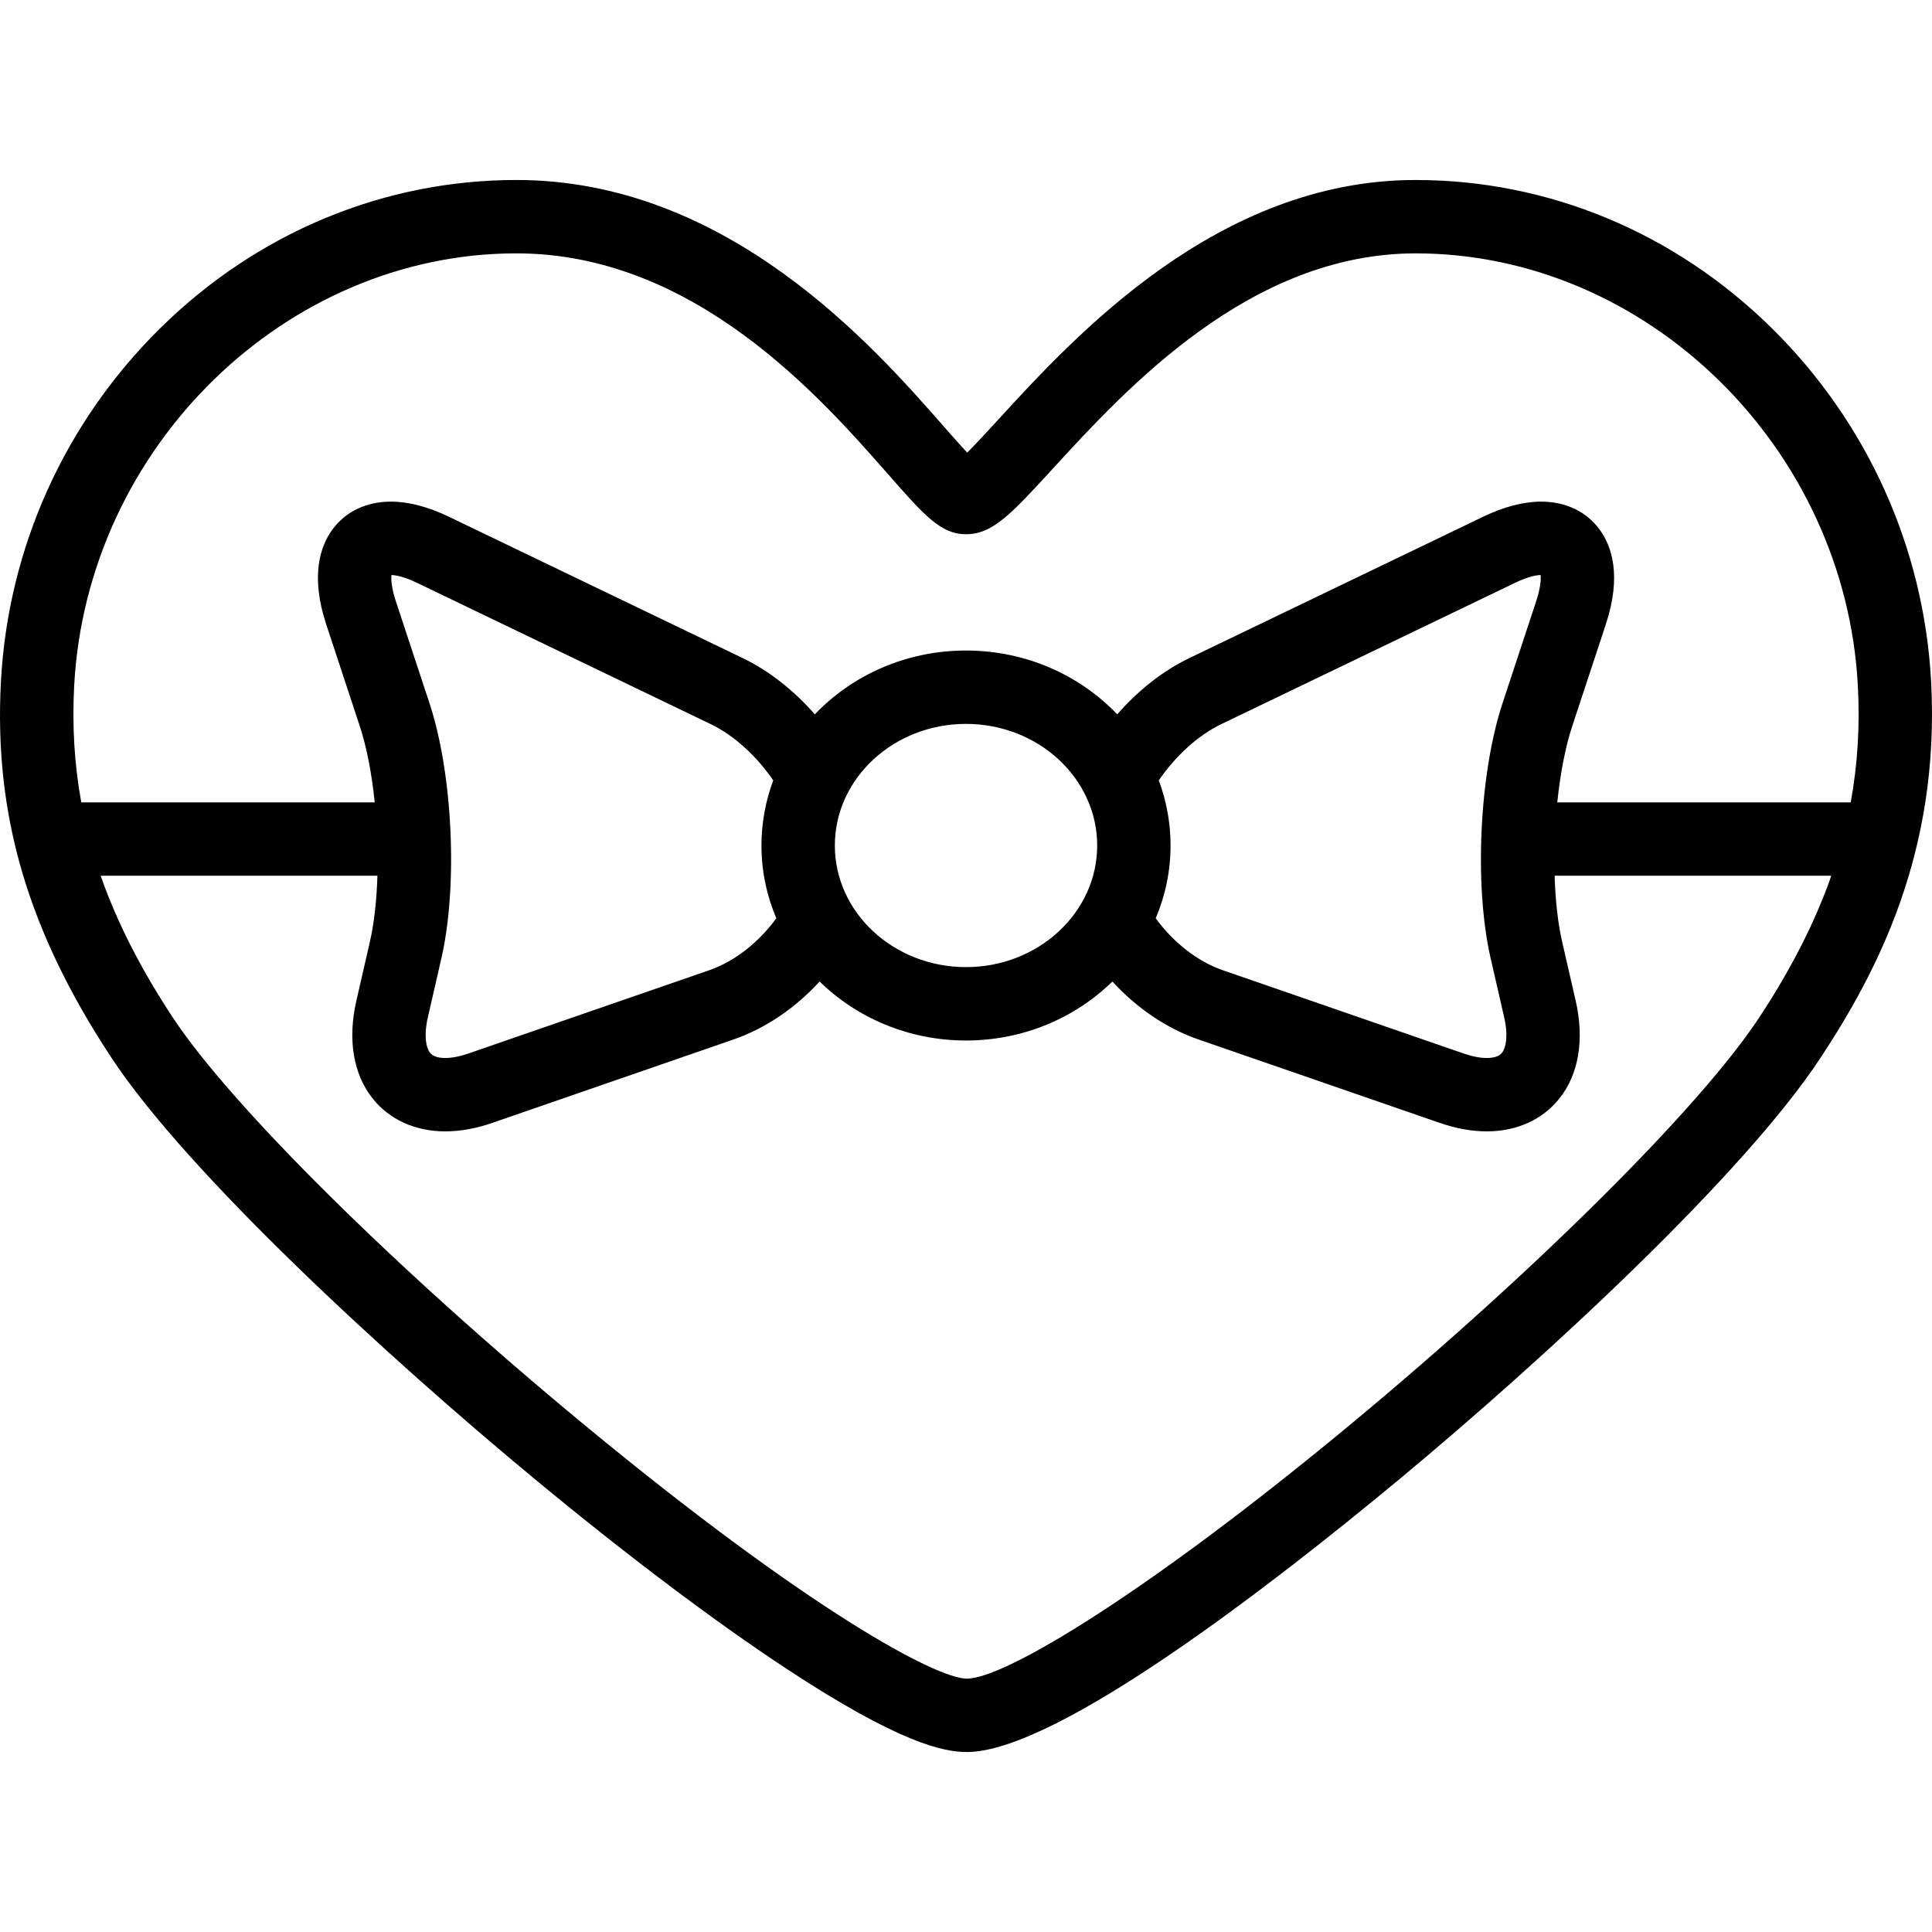 <?xml version="1.0" encoding="iso-8859-1"?>
<!-- Uploaded to: SVG Repo, www.svgrepo.com, Generator: SVG Repo Mixer Tools -->
<!DOCTYPE svg PUBLIC "-//W3C//DTD SVG 1.1//EN" "http://www.w3.org/Graphics/SVG/1.1/DTD/svg11.dtd">
<svg fill="#000000" height="800px" width="800px" version="1.1" id="Capa_1" xmlns="http://www.w3.org/2000/svg" xmlns:xlink="http://www.w3.org/1999/xlink" 
	 viewBox="0 0 394.944 394.944" xml:space="preserve">
<path d="M394.764,139.331c-1.464-27.33-13.037-52.993-32.588-72.263c-19.808-19.523-45.655-30.275-72.783-30.275
	c-40.43,0-69.601,31.825-85.272,48.922c-2.108,2.3-4.544,4.958-6.402,6.809c-1.483-1.584-3.317-3.673-4.924-5.502
	c-14.315-16.304-44.104-50.229-87.229-50.229c-27.131,0-52.981,10.752-72.789,30.275c-19.551,19.27-31.124,44.933-32.589,72.265
	c-1.456,27.258,5.51,50.97,22.586,76.884c15.542,23.587,56.363,61.168,86.598,86.183c18.783,15.541,36.479,28.881,51.177,38.581
	c23.322,15.392,32.346,17.172,37.104,17.172c18.48,0,63.219-34.853,88.243-55.628c29.997-24.905,70.595-62.454,86.285-86.313
	C383.673,198.737,396.626,174.207,394.764,139.331z M359.648,207.968c-11.979,18.216-45.469,51.577-83.334,83.014
	c-41.253,34.25-70.798,52.169-78.661,52.169c-6.229,0-32.332-13.931-78.719-52.31c-38.168-31.579-71.778-64.885-83.635-82.878
	c-6.529-9.909-11.389-19.422-14.719-28.941h56.574c-0.154,4.969-0.657,9.652-1.543,13.511l-2.762,12.043
	c-1.814,7.912-0.633,15.008,3.329,19.982c3.451,4.333,8.724,6.719,14.847,6.72c0.001,0,0.001,0,0.002,0
	c3.047,0,6.284-0.585,9.622-1.739l49.256-17.032c6.71-2.321,12.809-6.57,17.644-11.867c7.6,7.433,18.204,12.061,29.927,12.061
	s22.327-4.628,29.927-12.061c4.834,5.297,10.933,9.547,17.644,11.867l49.256,17.032c3.338,1.154,6.576,1.739,9.624,1.739
	c6.122,0,11.395-2.386,14.847-6.719c3.962-4.974,5.145-12.07,3.33-19.983l-2.763-12.043c-0.885-3.859-1.389-8.542-1.543-13.511
	h56.561C371.027,188.535,366.171,198.05,359.648,207.968z M158.695,187.719c-3.452,4.751-8.39,8.778-13.692,10.611l-49.256,17.032
	c-1.757,0.608-3.346,0.916-4.72,0.916c-0.001,0-0.001,0-0.001,0c-1.504,0-2.552-0.358-3.115-1.065
	c-0.792-0.995-1.324-3.431-0.44-7.283l2.762-12.043c3.396-14.807,2.327-37.708-2.434-52.135l-6.867-20.81
	c-0.963-2.919-0.993-4.605-0.909-5.395c0.688,0.019,2.388,0.233,5.23,1.601l60.049,28.888c4.86,2.338,9.418,6.613,12.768,11.49
	c-1.554,4.167-2.408,8.647-2.408,13.316C155.661,178.099,156.745,183.118,158.695,187.719z M170.661,172.84
	c0-13.708,12.029-24.86,26.814-24.86s26.814,11.152,26.814,24.86s-12.029,24.86-26.814,24.86S170.661,186.548,170.661,172.84z
	 M236.882,159.524c3.35-4.877,7.907-9.151,12.767-11.489l60.049-28.888c2.843-1.368,4.543-1.582,5.23-1.601
	c0.084,0.79,0.054,2.475-0.909,5.395l-6.867,20.81c-4.761,14.428-5.83,37.328-2.434,52.135l2.763,12.043
	c0.884,3.852,0.352,6.288-0.441,7.283c-0.563,0.707-1.611,1.065-3.114,1.065c-1.376,0-2.965-0.308-4.722-0.916l-49.256-17.032
	c-5.302-1.833-10.24-5.86-13.692-10.611c1.95-4.601,3.033-9.62,3.033-14.879C239.29,168.171,238.437,163.69,236.882,159.524z
	 M378.331,164.022h-59.985c0.595-5.777,1.622-11.241,3.051-15.571l6.867-20.81c3.304-10.011,1.163-16.033-1.215-19.321
	c-2.693-3.725-6.959-5.776-12.012-5.776c-3.602,0-7.586,1.039-11.841,3.085l-60.049,28.888c-5.499,2.645-10.554,6.694-14.761,11.508
	c-7.653-8.01-18.677-13.045-30.911-13.045s-23.257,5.035-30.911,13.045c-4.207-4.814-9.262-8.863-14.761-11.508l-60.049-28.888
	c-4.255-2.047-8.239-3.085-11.841-3.085c-5.053,0-9.318,2.051-12.012,5.776c-2.378,3.288-4.519,9.31-1.215,19.321l6.867,20.81
	c1.428,4.329,2.455,9.794,3.051,15.571H16.614c-1.41-7.754-1.888-15.644-1.448-23.888c2.61-48.711,43.164-88.341,90.399-88.341
	c36.334,0,62.109,29.355,75.957,45.126c7.41,8.438,10.791,12.29,15.956,12.29c5.456,0,9.293-4.186,17.699-13.357
	c15.104-16.479,40.384-44.058,74.215-44.058c47.232,0,87.782,39.63,90.393,88.34C380.226,148.372,379.746,156.263,378.331,164.022z"
	/>
</svg>